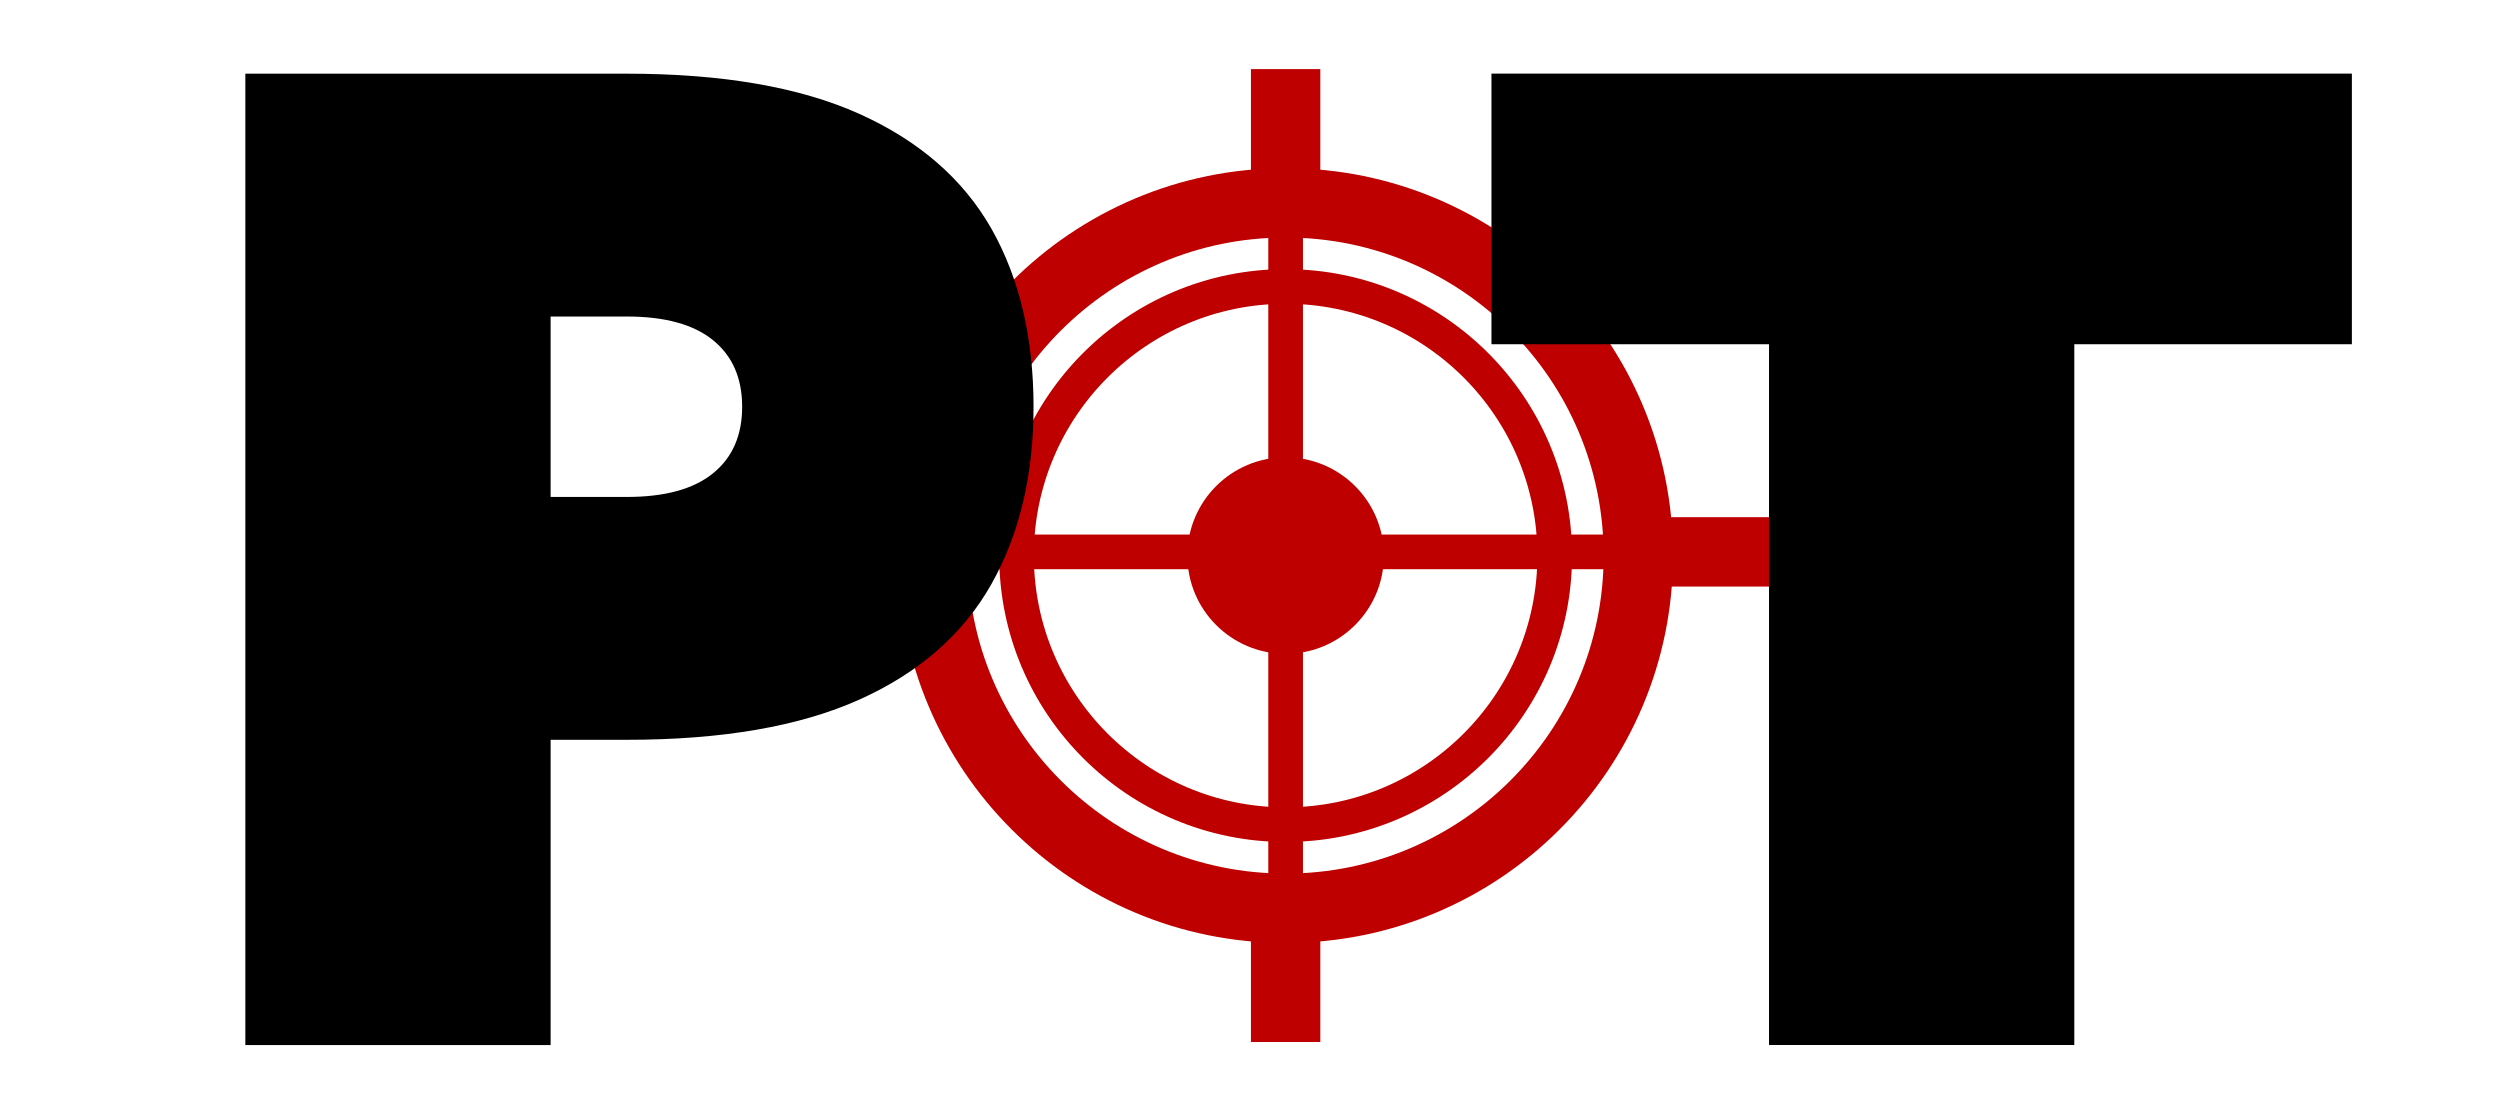 <?xml version="1.0" encoding="UTF-8"?>
<svg xmlns="http://www.w3.org/2000/svg" id="Layer_1" data-name="Layer 1" viewBox="0 0 360 160">
  <defs>
    <style>
      .cls-1 {
        stroke-width: 9.99px;
      }

      .cls-1, .cls-2 {
        fill: none;
        stroke: #be0000;
        stroke-miterlimit: 10;
      }

      .cls-3, .cls-4 {
        stroke-width: 0px;
      }

      .cls-4 {
        fill: #be0000;
      }

      .cls-2 {
        stroke-width: 4.99px;
      }
    </style>
  </defs>
  <g>
    <circle class="cls-1" cx="185.13" cy="80" r="50.79"></circle>
    <circle class="cls-2" cx="185.13" cy="80" r="38.75"></circle>
    <circle class="cls-4" cx="185.13" cy="80" r="14.15"></circle>
    <line class="cls-2" x1="185.13" y1="29.21" x2="185.13" y2="130.79"></line>
    <line class="cls-1" x1="185.13" y1="9.95" x2="185.13" y2="29.21"></line>
    <line class="cls-1" x1="185.13" y1="130.79" x2="185.13" y2="150.05"></line>
    <line class="cls-1" x1="115.08" y1="79.47" x2="134.34" y2="79.47"></line>
    <line class="cls-1" x1="235.91" y1="79.47" x2="255.18" y2="79.47"></line>
    <line class="cls-2" x1="134.34" y1="79.47" x2="235.91" y2="79.47"></line>
  </g>
  <g>
    <path class="cls-3" d="m123.75,16.4c-8.59-3.86-19.75-5.79-33.47-5.79h-54.95v139.88h43.96v-43.96h10.99c13.72,0,24.88-1.93,33.47-5.79,8.59-3.86,14.92-9.39,18.99-16.59,4.06-7.19,6.09-15.72,6.09-25.58s-2.03-18.55-6.09-25.68c-4.07-7.12-10.39-12.62-18.99-16.49Zm-21.08,51.76c-2.8,2.27-6.93,3.4-12.39,3.4h-10.99v-25.98h10.99c5.46,0,9.59,1.13,12.39,3.4,2.8,2.27,4.2,5.46,4.2,9.59s-1.4,7.33-4.2,9.59Z"></path>
    <polygon class="cls-3" points="214.77 10.6 214.77 49.57 254.74 49.57 254.74 150.48 298.7 150.48 298.7 49.57 338.67 49.57 338.67 10.6 214.77 10.6"></polygon>
  </g>
</svg>
